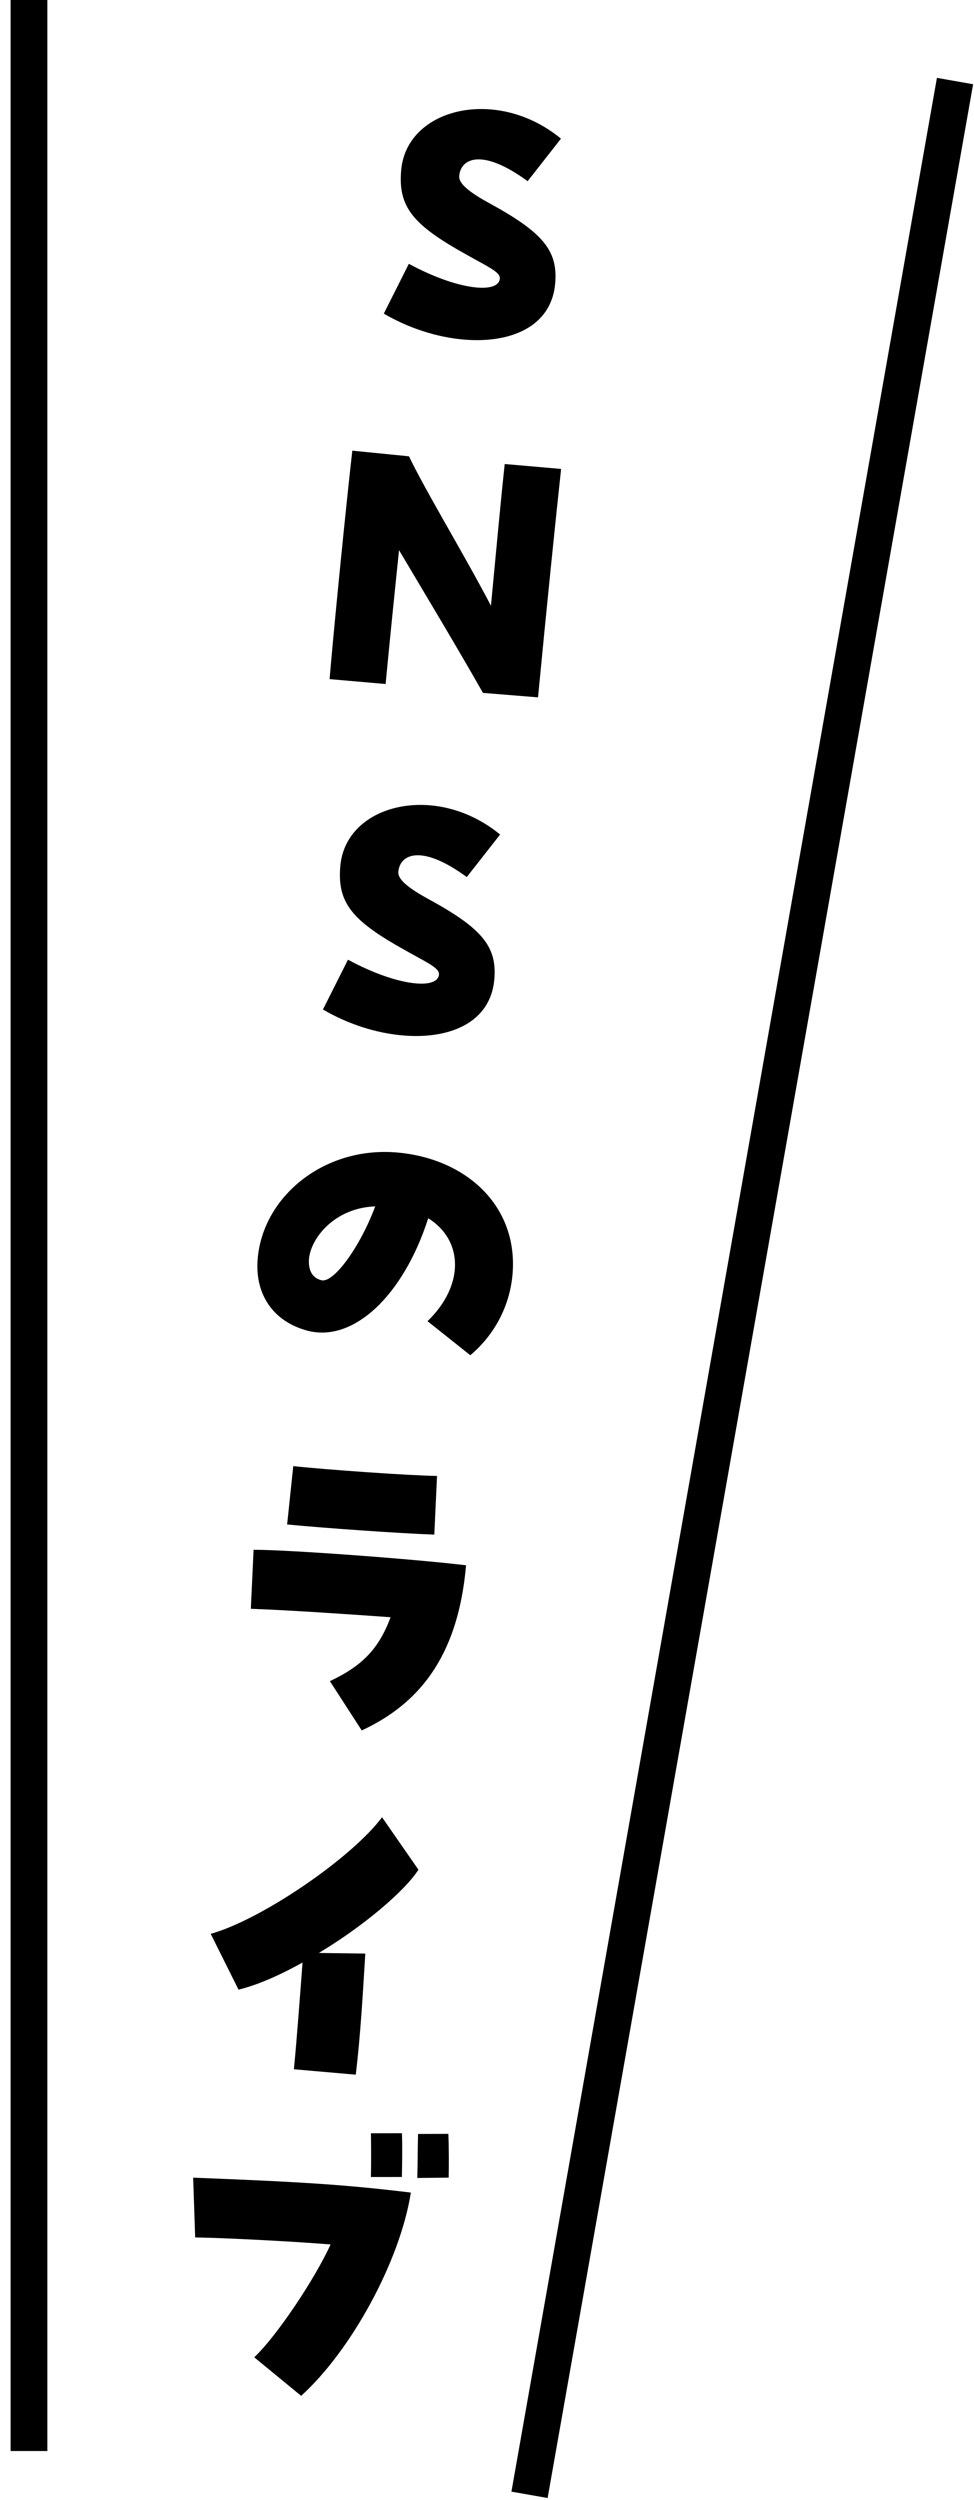 <svg width="53" height="136" viewBox="0 0 53 136" fill="none" xmlns="http://www.w3.org/2000/svg">
<path d="M20.885 17.061L22.247 14.351C24.93 15.803 27.124 15.995 27.198 15.159C27.232 14.768 26.487 14.497 24.846 13.548C22.386 12.114 21.664 11.152 21.83 9.255C22.027 7.005 24.255 5.738 26.729 5.955C28.012 6.067 29.354 6.578 30.525 7.542L28.711 9.857C26.246 8.049 25.073 8.602 24.988 9.569C24.964 9.848 25.172 10.259 26.602 11.04C29.553 12.648 30.366 13.637 30.21 15.422C30.003 17.784 27.769 18.694 25.221 18.471C23.771 18.344 22.24 17.854 20.885 17.061Z" fill="black"/>
<path d="M17.934 36.944C17.951 36.739 17.971 36.516 17.994 36.255C18.236 33.485 18.856 27.262 19.171 24.516L22.254 24.823C23.206 26.799 25.271 30.184 26.715 32.952C26.977 30.165 27.274 26.986 27.464 25.242L30.533 25.51C30.249 28.109 29.727 33.216 29.277 37.936L26.281 37.693C24.755 35.011 23.249 32.518 21.714 29.929C21.478 32.194 21.218 34.739 20.983 37.21L17.934 36.944Z" fill="black"/>
<path d="M17.573 54.916L18.935 52.206C21.618 53.659 23.812 53.851 23.886 53.014C23.92 52.624 23.175 52.352 21.535 51.403C19.074 49.97 18.352 49.007 18.518 47.111C18.715 44.86 20.944 43.594 23.417 43.81C24.7 43.922 26.042 44.433 27.213 45.398L25.399 47.712C22.934 45.904 21.761 46.457 21.676 47.424C21.652 47.703 21.86 48.115 23.29 48.896C26.241 50.503 27.054 51.492 26.898 53.278C26.692 55.639 24.457 56.549 21.909 56.326C20.459 56.2 18.928 55.71 17.573 54.916Z" fill="black"/>
<path d="M25.592 73.724L23.262 71.871C25.247 69.965 25.257 67.493 23.302 66.272C21.938 70.519 19.205 73.053 16.715 72.385C14.866 71.886 13.852 70.411 14.023 68.459C14.319 65.074 17.65 62.349 21.61 62.695C25.404 63.027 28.212 65.634 27.888 69.334C27.738 71.045 26.907 72.621 25.592 73.724ZM17.48 69.642C18.138 69.831 19.585 67.858 20.417 65.626C18.274 65.701 16.956 67.272 16.817 68.441C16.779 68.868 16.839 69.473 17.48 69.642Z" fill="black"/>
<path d="M19.684 94.135L17.951 91.454C19.73 90.616 20.617 89.682 21.254 87.976C18.982 87.815 15.834 87.596 13.649 87.517L13.799 84.307C15.673 84.303 22.394 84.797 25.361 85.15C24.905 90.357 22.595 92.778 19.684 94.135ZM15.624 82.93L15.958 79.755C17.703 79.946 22.247 80.268 23.781 80.29L23.633 83.481C21.914 83.425 17.742 83.135 15.624 82.93Z" fill="black"/>
<path d="M15.992 112.566C16.15 110.968 16.343 108.343 16.462 106.761C15.182 107.473 13.994 107.988 12.979 108.236L11.465 105.199C14.23 104.43 19.134 101.073 20.789 98.857L22.769 101.71C22.009 102.899 19.724 104.816 17.351 106.239L19.878 106.273C19.74 108.491 19.619 110.729 19.358 112.861L15.992 112.566Z" fill="black"/>
<path d="M16.386 130.332L13.834 128.235C15.039 127.104 17.129 123.989 17.988 122.096C15.717 121.916 12.191 121.739 10.62 121.714L10.511 118.463C16.654 118.7 18.908 118.86 22.357 119.274C21.766 123.026 19.092 127.889 16.386 130.332ZM20.182 118.428C20.199 117.811 20.197 116.762 20.184 116.049L21.871 116.046C21.902 116.761 21.879 117.883 21.869 118.426L20.182 118.428ZM22.707 118.48C22.73 117.789 22.727 116.758 22.748 116.086L24.398 116.08C24.429 116.795 24.426 117.9 24.414 118.461L22.707 118.48Z" fill="black"/>
<line x1="28.814" y1="135.717" x2="51.967" y2="4.409" stroke="black" stroke-width="2"/>
<line y1="-1" x2="133.334" y2="-1" transform="matrix(0 -1 -1 0 0.577 133.334)" stroke="black" stroke-width="2"/>
</svg>
